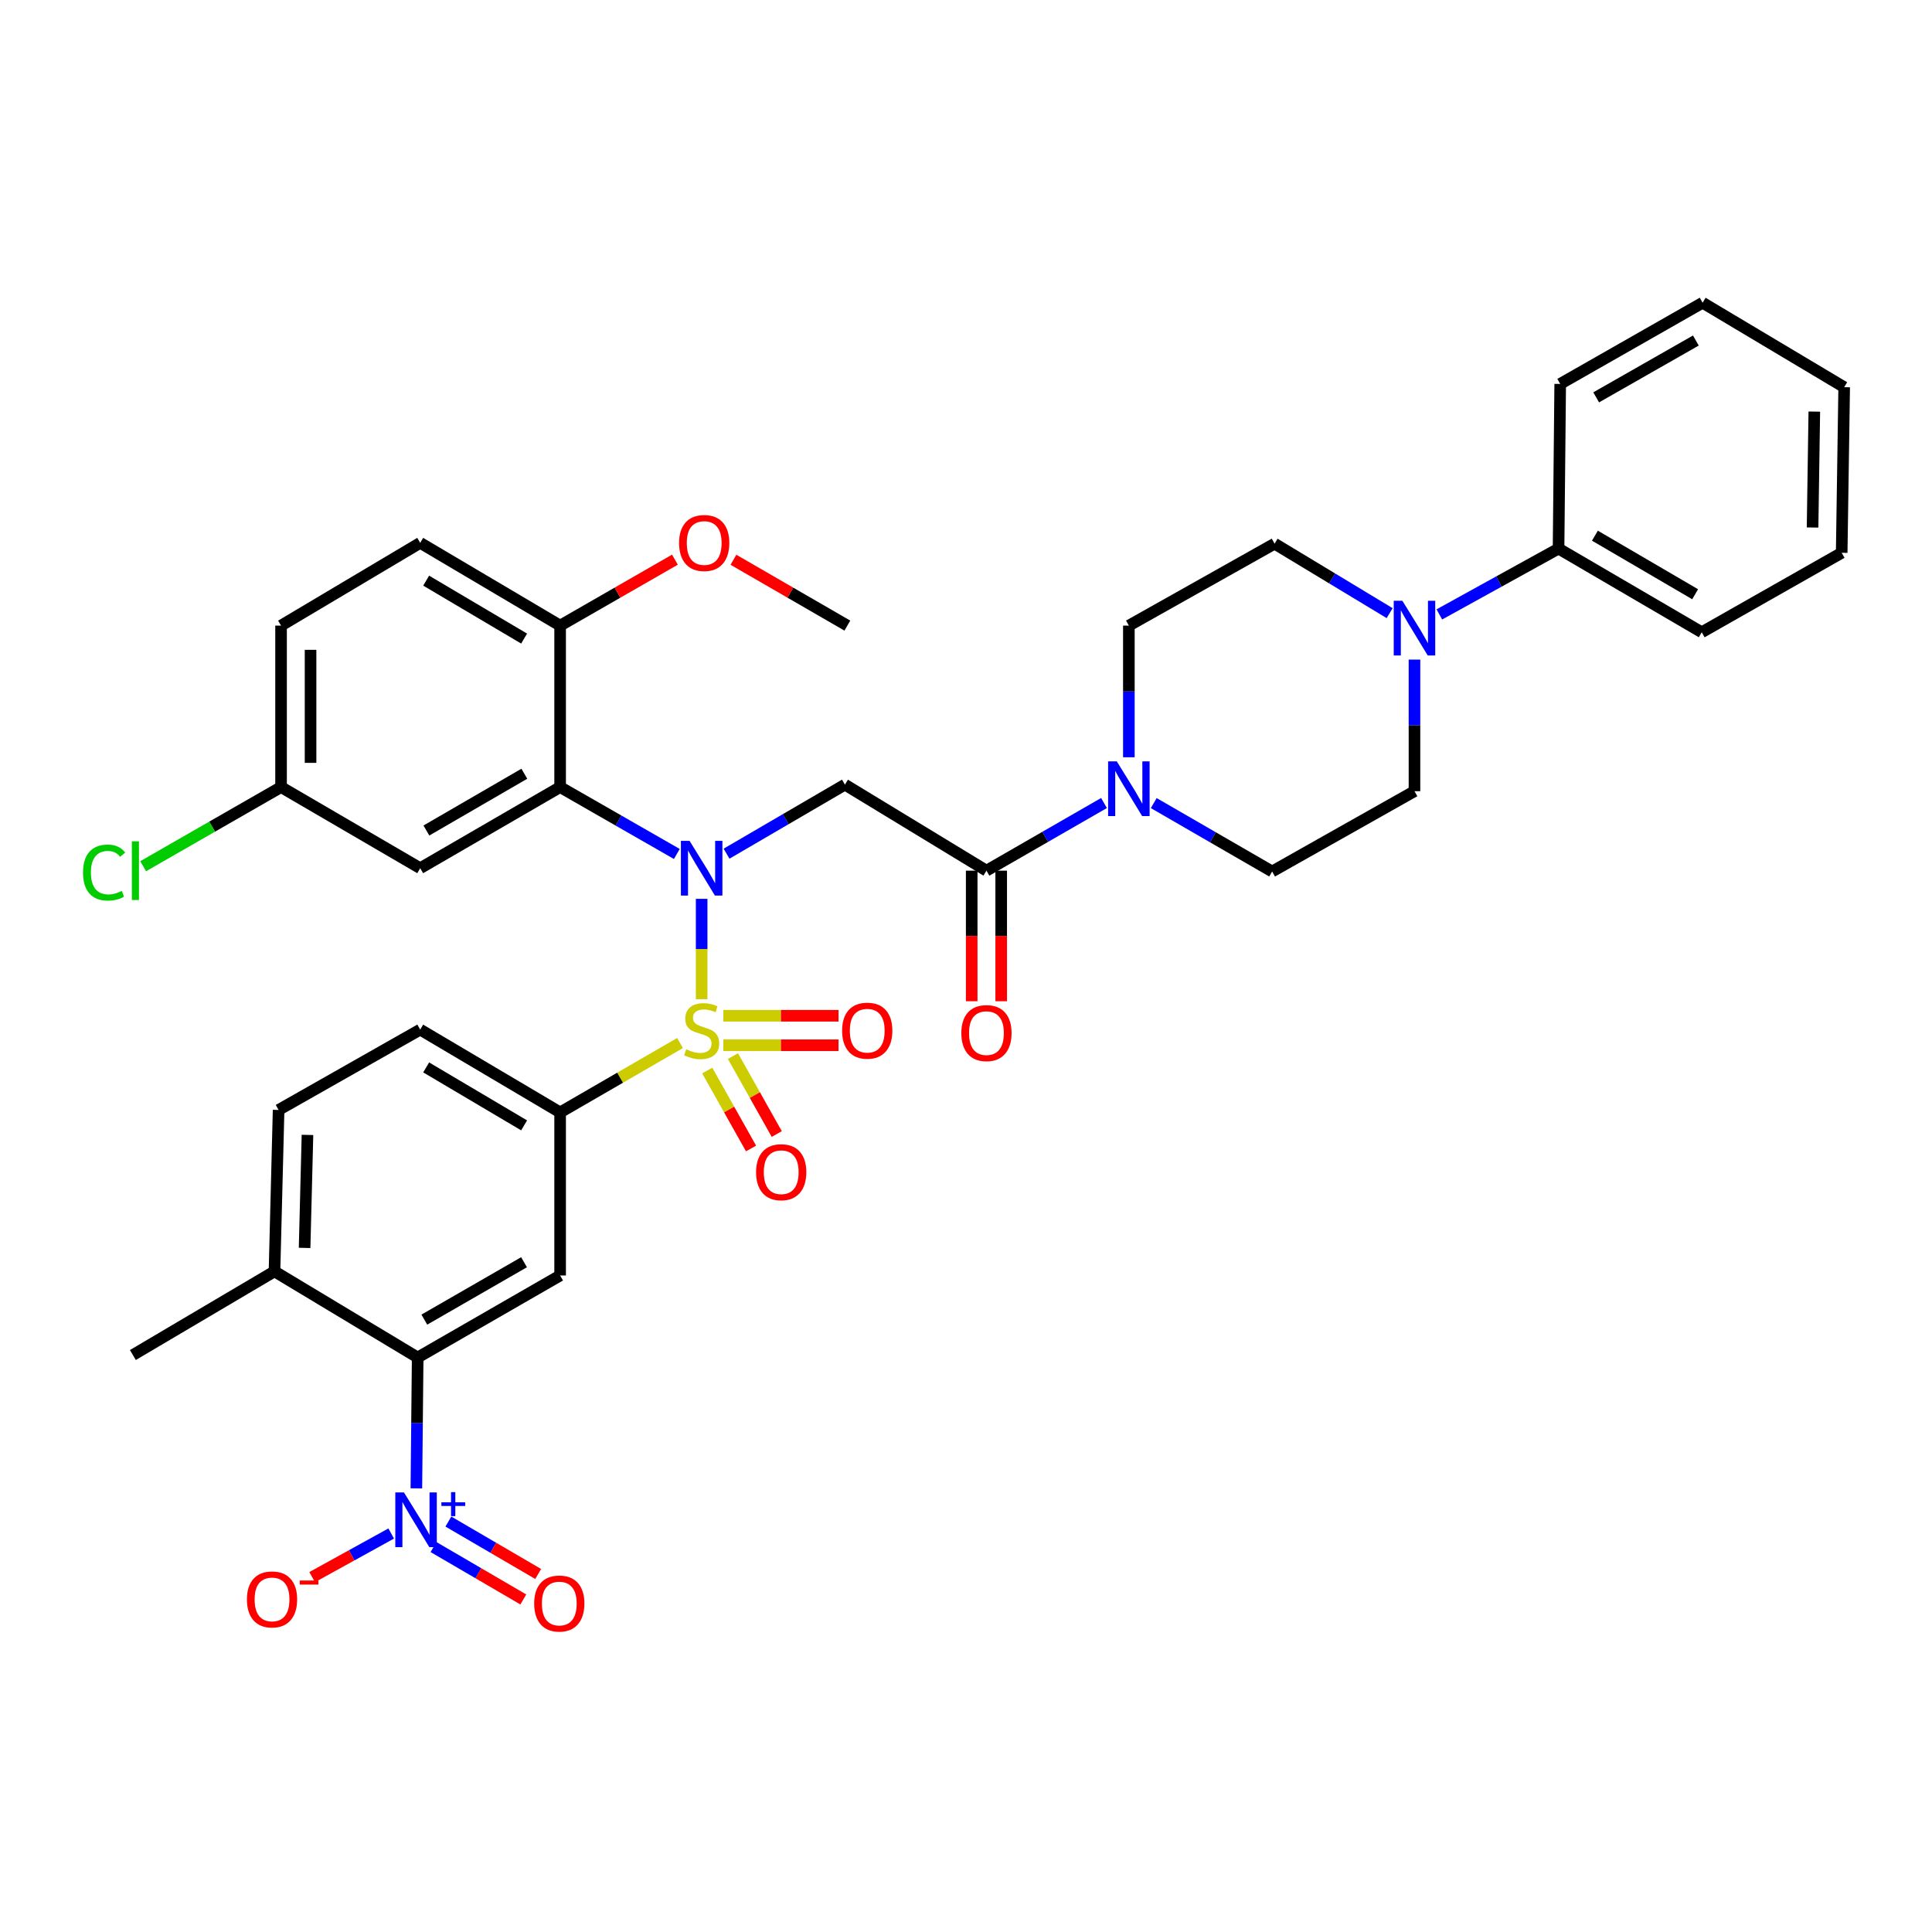 <?xml version='1.0' encoding='iso-8859-1'?>
<svg version='1.1' baseProfile='full'
              xmlns='http://www.w3.org/2000/svg'
                      xmlns:rdkit='http://www.rdkit.org/xml'
                      xmlns:xlink='http://www.w3.org/1999/xlink'
                  xml:space='preserve'
width='1000px' height='1000px' viewBox='0 0 1000 1000'>
<!-- END OF HEADER -->
<rect style='opacity:1.0;fill:#FFFFFF;stroke:none' width='1000' height='1000' x='0' y='0'> </rect>
<path class='bond-0' d='M 363.174,517.172 L 363.174,491.204' style='fill:none;fill-rule:evenodd;stroke:#CCCC00;stroke-width:6px;stroke-linecap:butt;stroke-linejoin:miter;stroke-opacity:1' />
<path class='bond-0' d='M 363.174,491.204 L 363.174,465.236' style='fill:none;fill-rule:evenodd;stroke:#0000FF;stroke-width:6px;stroke-linecap:butt;stroke-linejoin:miter;stroke-opacity:1' />
<path class='bond-4' d='M 351.978,539.871 L 320.948,557.825' style='fill:none;fill-rule:evenodd;stroke:#CCCC00;stroke-width:6px;stroke-linecap:butt;stroke-linejoin:miter;stroke-opacity:1' />
<path class='bond-4' d='M 320.948,557.825 L 289.918,575.78' style='fill:none;fill-rule:evenodd;stroke:#000000;stroke-width:6px;stroke-linecap:butt;stroke-linejoin:miter;stroke-opacity:1' />
<path class='bond-11' d='M 374.397,541.027 L 404.208,541.027' style='fill:none;fill-rule:evenodd;stroke:#CCCC00;stroke-width:6px;stroke-linecap:butt;stroke-linejoin:miter;stroke-opacity:1' />
<path class='bond-11' d='M 404.208,541.027 L 434.02,541.027' style='fill:none;fill-rule:evenodd;stroke:#FF0000;stroke-width:6px;stroke-linecap:butt;stroke-linejoin:miter;stroke-opacity:1' />
<path class='bond-11' d='M 374.397,525.758 L 404.208,525.758' style='fill:none;fill-rule:evenodd;stroke:#CCCC00;stroke-width:6px;stroke-linecap:butt;stroke-linejoin:miter;stroke-opacity:1' />
<path class='bond-11' d='M 404.208,525.758 L 434.02,525.758' style='fill:none;fill-rule:evenodd;stroke:#FF0000;stroke-width:6px;stroke-linecap:butt;stroke-linejoin:miter;stroke-opacity:1' />
<path class='bond-12' d='M 366.063,554.114 L 377.4,574.284' style='fill:none;fill-rule:evenodd;stroke:#CCCC00;stroke-width:6px;stroke-linecap:butt;stroke-linejoin:miter;stroke-opacity:1' />
<path class='bond-12' d='M 377.4,574.284 L 388.737,594.455' style='fill:none;fill-rule:evenodd;stroke:#FF0000;stroke-width:6px;stroke-linecap:butt;stroke-linejoin:miter;stroke-opacity:1' />
<path class='bond-12' d='M 379.373,546.633 L 390.711,566.803' style='fill:none;fill-rule:evenodd;stroke:#CCCC00;stroke-width:6px;stroke-linecap:butt;stroke-linejoin:miter;stroke-opacity:1' />
<path class='bond-12' d='M 390.711,566.803 L 402.048,586.974' style='fill:none;fill-rule:evenodd;stroke:#FF0000;stroke-width:6px;stroke-linecap:butt;stroke-linejoin:miter;stroke-opacity:1' />
<path class='bond-1' d='M 376.06,441.863 L 406.694,423.992' style='fill:none;fill-rule:evenodd;stroke:#0000FF;stroke-width:6px;stroke-linecap:butt;stroke-linejoin:miter;stroke-opacity:1' />
<path class='bond-1' d='M 406.694,423.992 L 437.329,406.12' style='fill:none;fill-rule:evenodd;stroke:#000000;stroke-width:6px;stroke-linecap:butt;stroke-linejoin:miter;stroke-opacity:1' />
<path class='bond-3' d='M 350.323,442.015 L 320.121,424.704' style='fill:none;fill-rule:evenodd;stroke:#0000FF;stroke-width:6px;stroke-linecap:butt;stroke-linejoin:miter;stroke-opacity:1' />
<path class='bond-3' d='M 320.121,424.704 L 289.918,407.392' style='fill:none;fill-rule:evenodd;stroke:#000000;stroke-width:6px;stroke-linecap:butt;stroke-linejoin:miter;stroke-opacity:1' />
<path class='bond-5' d='M 437.329,406.12 L 510.584,450.654' style='fill:none;fill-rule:evenodd;stroke:#000000;stroke-width:6px;stroke-linecap:butt;stroke-linejoin:miter;stroke-opacity:1' />
<path class='bond-2' d='M 215.511,770.38 L 215.849,736.508' style='fill:none;fill-rule:evenodd;stroke:#0000FF;stroke-width:6px;stroke-linecap:butt;stroke-linejoin:miter;stroke-opacity:1' />
<path class='bond-2' d='M 215.849,736.508 L 216.188,702.637' style='fill:none;fill-rule:evenodd;stroke:#000000;stroke-width:6px;stroke-linecap:butt;stroke-linejoin:miter;stroke-opacity:1' />
<path class='bond-13' d='M 202.48,793.741 L 182.025,805.027' style='fill:none;fill-rule:evenodd;stroke:#0000FF;stroke-width:6px;stroke-linecap:butt;stroke-linejoin:miter;stroke-opacity:1' />
<path class='bond-13' d='M 182.025,805.027 L 161.57,816.313' style='fill:none;fill-rule:evenodd;stroke:#FF0000;stroke-width:6px;stroke-linecap:butt;stroke-linejoin:miter;stroke-opacity:1' />
<path class='bond-15' d='M 224.386,800.753 L 247.626,814.314' style='fill:none;fill-rule:evenodd;stroke:#0000FF;stroke-width:6px;stroke-linecap:butt;stroke-linejoin:miter;stroke-opacity:1' />
<path class='bond-15' d='M 247.626,814.314 L 270.865,827.875' style='fill:none;fill-rule:evenodd;stroke:#FF0000;stroke-width:6px;stroke-linecap:butt;stroke-linejoin:miter;stroke-opacity:1' />
<path class='bond-15' d='M 232.082,787.565 L 255.321,801.126' style='fill:none;fill-rule:evenodd;stroke:#0000FF;stroke-width:6px;stroke-linecap:butt;stroke-linejoin:miter;stroke-opacity:1' />
<path class='bond-15' d='M 255.321,801.126 L 278.561,814.687' style='fill:none;fill-rule:evenodd;stroke:#FF0000;stroke-width:6px;stroke-linecap:butt;stroke-linejoin:miter;stroke-opacity:1' />
<path class='bond-10' d='M 289.918,407.392 L 217.494,449.381' style='fill:none;fill-rule:evenodd;stroke:#000000;stroke-width:6px;stroke-linecap:butt;stroke-linejoin:miter;stroke-opacity:1' />
<path class='bond-10' d='M 271.397,400.481 L 220.7,429.874' style='fill:none;fill-rule:evenodd;stroke:#000000;stroke-width:6px;stroke-linecap:butt;stroke-linejoin:miter;stroke-opacity:1' />
<path class='bond-14' d='M 289.918,407.392 L 289.918,323.814' style='fill:none;fill-rule:evenodd;stroke:#000000;stroke-width:6px;stroke-linecap:butt;stroke-linejoin:miter;stroke-opacity:1' />
<path class='bond-7' d='M 289.918,575.78 L 289.918,660.19' style='fill:none;fill-rule:evenodd;stroke:#000000;stroke-width:6px;stroke-linecap:butt;stroke-linejoin:miter;stroke-opacity:1' />
<path class='bond-22' d='M 289.918,575.78 L 217.494,532.918' style='fill:none;fill-rule:evenodd;stroke:#000000;stroke-width:6px;stroke-linecap:butt;stroke-linejoin:miter;stroke-opacity:1' />
<path class='bond-22' d='M 271.278,582.491 L 220.581,552.487' style='fill:none;fill-rule:evenodd;stroke:#000000;stroke-width:6px;stroke-linecap:butt;stroke-linejoin:miter;stroke-opacity:1' />
<path class='bond-8' d='M 510.584,450.654 L 541.008,433.145' style='fill:none;fill-rule:evenodd;stroke:#000000;stroke-width:6px;stroke-linecap:butt;stroke-linejoin:miter;stroke-opacity:1' />
<path class='bond-8' d='M 541.008,433.145 L 571.432,415.637' style='fill:none;fill-rule:evenodd;stroke:#0000FF;stroke-width:6px;stroke-linecap:butt;stroke-linejoin:miter;stroke-opacity:1' />
<path class='bond-21' d='M 502.95,450.654 L 502.95,484.441' style='fill:none;fill-rule:evenodd;stroke:#000000;stroke-width:6px;stroke-linecap:butt;stroke-linejoin:miter;stroke-opacity:1' />
<path class='bond-21' d='M 502.95,484.441 L 502.95,518.228' style='fill:none;fill-rule:evenodd;stroke:#FF0000;stroke-width:6px;stroke-linecap:butt;stroke-linejoin:miter;stroke-opacity:1' />
<path class='bond-21' d='M 518.219,450.654 L 518.219,484.441' style='fill:none;fill-rule:evenodd;stroke:#000000;stroke-width:6px;stroke-linecap:butt;stroke-linejoin:miter;stroke-opacity:1' />
<path class='bond-21' d='M 518.219,484.441 L 518.219,518.228' style='fill:none;fill-rule:evenodd;stroke:#FF0000;stroke-width:6px;stroke-linecap:butt;stroke-linejoin:miter;stroke-opacity:1' />
<path class='bond-6' d='M 216.188,702.637 L 289.918,660.19' style='fill:none;fill-rule:evenodd;stroke:#000000;stroke-width:6px;stroke-linecap:butt;stroke-linejoin:miter;stroke-opacity:1' />
<path class='bond-6' d='M 219.629,683.038 L 271.241,653.325' style='fill:none;fill-rule:evenodd;stroke:#000000;stroke-width:6px;stroke-linecap:butt;stroke-linejoin:miter;stroke-opacity:1' />
<path class='bond-37' d='M 216.188,702.637 L 142.076,658.061' style='fill:none;fill-rule:evenodd;stroke:#000000;stroke-width:6px;stroke-linecap:butt;stroke-linejoin:miter;stroke-opacity:1' />
<path class='bond-17' d='M 597.179,415.676 L 627.816,433.381' style='fill:none;fill-rule:evenodd;stroke:#0000FF;stroke-width:6px;stroke-linecap:butt;stroke-linejoin:miter;stroke-opacity:1' />
<path class='bond-17' d='M 627.816,433.381 L 658.453,451.086' style='fill:none;fill-rule:evenodd;stroke:#000000;stroke-width:6px;stroke-linecap:butt;stroke-linejoin:miter;stroke-opacity:1' />
<path class='bond-18' d='M 584.298,391.962 L 584.298,357.888' style='fill:none;fill-rule:evenodd;stroke:#0000FF;stroke-width:6px;stroke-linecap:butt;stroke-linejoin:miter;stroke-opacity:1' />
<path class='bond-18' d='M 584.298,357.888 L 584.298,323.814' style='fill:none;fill-rule:evenodd;stroke:#000000;stroke-width:6px;stroke-linecap:butt;stroke-linejoin:miter;stroke-opacity:1' />
<path class='bond-9' d='M 719.278,317.365 L 689.501,299.383' style='fill:none;fill-rule:evenodd;stroke:#0000FF;stroke-width:6px;stroke-linecap:butt;stroke-linejoin:miter;stroke-opacity:1' />
<path class='bond-9' d='M 689.501,299.383 L 659.725,281.401' style='fill:none;fill-rule:evenodd;stroke:#000000;stroke-width:6px;stroke-linecap:butt;stroke-linejoin:miter;stroke-opacity:1' />
<path class='bond-23' d='M 745.002,318.022 L 775.852,300.988' style='fill:none;fill-rule:evenodd;stroke:#0000FF;stroke-width:6px;stroke-linecap:butt;stroke-linejoin:miter;stroke-opacity:1' />
<path class='bond-23' d='M 775.852,300.988 L 806.703,283.954' style='fill:none;fill-rule:evenodd;stroke:#000000;stroke-width:6px;stroke-linecap:butt;stroke-linejoin:miter;stroke-opacity:1' />
<path class='bond-39' d='M 732.132,341.398 L 732.132,375.46' style='fill:none;fill-rule:evenodd;stroke:#0000FF;stroke-width:6px;stroke-linecap:butt;stroke-linejoin:miter;stroke-opacity:1' />
<path class='bond-39' d='M 732.132,375.46 L 732.132,409.522' style='fill:none;fill-rule:evenodd;stroke:#000000;stroke-width:6px;stroke-linecap:butt;stroke-linejoin:miter;stroke-opacity:1' />
<path class='bond-26' d='M 217.494,449.381 L 145.477,407.392' style='fill:none;fill-rule:evenodd;stroke:#000000;stroke-width:6px;stroke-linecap:butt;stroke-linejoin:miter;stroke-opacity:1' />
<path class='bond-25' d='M 289.918,323.814 L 217.494,280.977' style='fill:none;fill-rule:evenodd;stroke:#000000;stroke-width:6px;stroke-linecap:butt;stroke-linejoin:miter;stroke-opacity:1' />
<path class='bond-25' d='M 271.282,330.53 L 220.585,300.544' style='fill:none;fill-rule:evenodd;stroke:#000000;stroke-width:6px;stroke-linecap:butt;stroke-linejoin:miter;stroke-opacity:1' />
<path class='bond-29' d='M 289.918,323.814 L 319.629,306.746' style='fill:none;fill-rule:evenodd;stroke:#000000;stroke-width:6px;stroke-linecap:butt;stroke-linejoin:miter;stroke-opacity:1' />
<path class='bond-29' d='M 319.629,306.746 L 349.339,289.679' style='fill:none;fill-rule:evenodd;stroke:#FF0000;stroke-width:6px;stroke-linecap:butt;stroke-linejoin:miter;stroke-opacity:1' />
<path class='bond-16' d='M 142.076,658.061 L 144.205,574.508' style='fill:none;fill-rule:evenodd;stroke:#000000;stroke-width:6px;stroke-linecap:butt;stroke-linejoin:miter;stroke-opacity:1' />
<path class='bond-16' d='M 157.659,645.917 L 159.149,587.43' style='fill:none;fill-rule:evenodd;stroke:#000000;stroke-width:6px;stroke-linecap:butt;stroke-linejoin:miter;stroke-opacity:1' />
<path class='bond-30' d='M 142.076,658.061 L 68.778,701.356' style='fill:none;fill-rule:evenodd;stroke:#000000;stroke-width:6px;stroke-linecap:butt;stroke-linejoin:miter;stroke-opacity:1' />
<path class='bond-20' d='M 658.453,451.086 L 732.132,409.522' style='fill:none;fill-rule:evenodd;stroke:#000000;stroke-width:6px;stroke-linecap:butt;stroke-linejoin:miter;stroke-opacity:1' />
<path class='bond-19' d='M 584.298,323.814 L 659.725,281.401' style='fill:none;fill-rule:evenodd;stroke:#000000;stroke-width:6px;stroke-linecap:butt;stroke-linejoin:miter;stroke-opacity:1' />
<path class='bond-24' d='M 217.494,532.918 L 144.205,574.508' style='fill:none;fill-rule:evenodd;stroke:#000000;stroke-width:6px;stroke-linecap:butt;stroke-linejoin:miter;stroke-opacity:1' />
<path class='bond-31' d='M 806.703,283.954 L 880.815,327.257' style='fill:none;fill-rule:evenodd;stroke:#000000;stroke-width:6px;stroke-linecap:butt;stroke-linejoin:miter;stroke-opacity:1' />
<path class='bond-31' d='M 825.522,277.266 L 877.401,307.579' style='fill:none;fill-rule:evenodd;stroke:#000000;stroke-width:6px;stroke-linecap:butt;stroke-linejoin:miter;stroke-opacity:1' />
<path class='bond-32' d='M 806.703,283.954 L 807.559,198.712' style='fill:none;fill-rule:evenodd;stroke:#000000;stroke-width:6px;stroke-linecap:butt;stroke-linejoin:miter;stroke-opacity:1' />
<path class='bond-27' d='M 217.494,280.977 L 145.477,323.814' style='fill:none;fill-rule:evenodd;stroke:#000000;stroke-width:6px;stroke-linecap:butt;stroke-linejoin:miter;stroke-opacity:1' />
<path class='bond-28' d='M 145.477,407.392 L 109.791,427.872' style='fill:none;fill-rule:evenodd;stroke:#000000;stroke-width:6px;stroke-linecap:butt;stroke-linejoin:miter;stroke-opacity:1' />
<path class='bond-28' d='M 109.791,427.872 L 74.105,448.351' style='fill:none;fill-rule:evenodd;stroke:#00CC00;stroke-width:6px;stroke-linecap:butt;stroke-linejoin:miter;stroke-opacity:1' />
<path class='bond-38' d='M 145.477,407.392 L 145.477,323.814' style='fill:none;fill-rule:evenodd;stroke:#000000;stroke-width:6px;stroke-linecap:butt;stroke-linejoin:miter;stroke-opacity:1' />
<path class='bond-38' d='M 160.746,394.856 L 160.746,336.35' style='fill:none;fill-rule:evenodd;stroke:#000000;stroke-width:6px;stroke-linecap:butt;stroke-linejoin:miter;stroke-opacity:1' />
<path class='bond-33' d='M 379.628,289.729 L 409.106,306.771' style='fill:none;fill-rule:evenodd;stroke:#FF0000;stroke-width:6px;stroke-linecap:butt;stroke-linejoin:miter;stroke-opacity:1' />
<path class='bond-33' d='M 409.106,306.771 L 438.584,323.814' style='fill:none;fill-rule:evenodd;stroke:#000000;stroke-width:6px;stroke-linecap:butt;stroke-linejoin:miter;stroke-opacity:1' />
<path class='bond-34' d='M 880.815,327.257 L 953.256,286.125' style='fill:none;fill-rule:evenodd;stroke:#000000;stroke-width:6px;stroke-linecap:butt;stroke-linejoin:miter;stroke-opacity:1' />
<path class='bond-35' d='M 807.559,198.712 L 881.273,156.69' style='fill:none;fill-rule:evenodd;stroke:#000000;stroke-width:6px;stroke-linecap:butt;stroke-linejoin:miter;stroke-opacity:1' />
<path class='bond-35' d='M 826.178,205.674 L 877.778,176.258' style='fill:none;fill-rule:evenodd;stroke:#000000;stroke-width:6px;stroke-linecap:butt;stroke-linejoin:miter;stroke-opacity:1' />
<path class='bond-40' d='M 953.256,286.125 L 954.545,200.409' style='fill:none;fill-rule:evenodd;stroke:#000000;stroke-width:6px;stroke-linecap:butt;stroke-linejoin:miter;stroke-opacity:1' />
<path class='bond-40' d='M 938.183,273.038 L 939.085,213.037' style='fill:none;fill-rule:evenodd;stroke:#000000;stroke-width:6px;stroke-linecap:butt;stroke-linejoin:miter;stroke-opacity:1' />
<path class='bond-36' d='M 881.273,156.69 L 954.545,200.409' style='fill:none;fill-rule:evenodd;stroke:#000000;stroke-width:6px;stroke-linecap:butt;stroke-linejoin:miter;stroke-opacity:1' />
<path  class='atom-0' d='M 355.174 543.113
Q 355.494 543.233, 356.814 543.793
Q 358.134 544.353, 359.574 544.713
Q 361.054 545.033, 362.494 545.033
Q 365.174 545.033, 366.734 543.753
Q 368.294 542.433, 368.294 540.153
Q 368.294 538.593, 367.494 537.633
Q 366.734 536.673, 365.534 536.153
Q 364.334 535.633, 362.334 535.033
Q 359.814 534.273, 358.294 533.553
Q 356.814 532.833, 355.734 531.313
Q 354.694 529.793, 354.694 527.233
Q 354.694 523.673, 357.094 521.473
Q 359.534 519.273, 364.334 519.273
Q 367.614 519.273, 371.334 520.833
L 370.414 523.913
Q 367.014 522.513, 364.454 522.513
Q 361.694 522.513, 360.174 523.673
Q 358.654 524.793, 358.694 526.753
Q 358.694 528.273, 359.454 529.193
Q 360.254 530.113, 361.374 530.633
Q 362.534 531.153, 364.454 531.753
Q 367.014 532.553, 368.534 533.353
Q 370.054 534.153, 371.134 535.793
Q 372.254 537.393, 372.254 540.153
Q 372.254 544.073, 369.614 546.193
Q 367.014 548.273, 362.654 548.273
Q 360.134 548.273, 358.214 547.713
Q 356.334 547.193, 354.094 546.273
L 355.174 543.113
' fill='#CCCC00'/>
<path  class='atom-1' d='M 356.914 435.221
L 366.194 450.221
Q 367.114 451.701, 368.594 454.381
Q 370.074 457.061, 370.154 457.221
L 370.154 435.221
L 373.914 435.221
L 373.914 463.541
L 370.034 463.541
L 360.074 447.141
Q 358.914 445.221, 357.674 443.021
Q 356.474 440.821, 356.114 440.141
L 356.114 463.541
L 352.434 463.541
L 352.434 435.221
L 356.914 435.221
' fill='#0000FF'/>
<path  class='atom-3' d='M 209.088 772.48
L 218.368 787.48
Q 219.288 788.96, 220.768 791.64
Q 222.248 794.32, 222.328 794.48
L 222.328 772.48
L 226.088 772.48
L 226.088 800.8
L 222.208 800.8
L 212.248 784.4
Q 211.088 782.48, 209.848 780.28
Q 208.648 778.08, 208.288 777.4
L 208.288 800.8
L 204.608 800.8
L 204.608 772.48
L 209.088 772.48
' fill='#0000FF'/>
<path  class='atom-3' d='M 228.464 777.585
L 233.454 777.585
L 233.454 772.331
L 235.671 772.331
L 235.671 777.585
L 240.793 777.585
L 240.793 779.486
L 235.671 779.486
L 235.671 784.766
L 233.454 784.766
L 233.454 779.486
L 228.464 779.486
L 228.464 777.585
' fill='#0000FF'/>
<path  class='atom-9' d='M 578.038 394.072
L 587.318 409.072
Q 588.238 410.552, 589.718 413.232
Q 591.198 415.912, 591.278 416.072
L 591.278 394.072
L 595.038 394.072
L 595.038 422.392
L 591.158 422.392
L 581.198 405.992
Q 580.038 404.072, 578.798 401.872
Q 577.598 399.672, 577.238 398.992
L 577.238 422.392
L 573.558 422.392
L 573.558 394.072
L 578.038 394.072
' fill='#0000FF'/>
<path  class='atom-10' d='M 725.872 310.968
L 735.152 325.968
Q 736.072 327.448, 737.552 330.128
Q 739.032 332.808, 739.112 332.968
L 739.112 310.968
L 742.872 310.968
L 742.872 339.288
L 738.992 339.288
L 729.032 322.888
Q 727.872 320.968, 726.632 318.768
Q 725.432 316.568, 725.072 315.888
L 725.072 339.288
L 721.392 339.288
L 721.392 310.968
L 725.872 310.968
' fill='#0000FF'/>
<path  class='atom-12' d='M 435.882 533.473
Q 435.882 526.673, 439.242 522.873
Q 442.602 519.073, 448.882 519.073
Q 455.162 519.073, 458.522 522.873
Q 461.882 526.673, 461.882 533.473
Q 461.882 540.353, 458.482 544.273
Q 455.082 548.153, 448.882 548.153
Q 442.642 548.153, 439.242 544.273
Q 435.882 540.393, 435.882 533.473
M 448.882 544.953
Q 453.202 544.953, 455.522 542.073
Q 457.882 539.153, 457.882 533.473
Q 457.882 527.913, 455.522 525.113
Q 453.202 522.273, 448.882 522.273
Q 444.562 522.273, 442.202 525.073
Q 439.882 527.873, 439.882 533.473
Q 439.882 539.193, 442.202 542.073
Q 444.562 544.953, 448.882 544.953
' fill='#FF0000'/>
<path  class='atom-13' d='M 391.348 606.728
Q 391.348 599.928, 394.708 596.128
Q 398.068 592.328, 404.348 592.328
Q 410.628 592.328, 413.988 596.128
Q 417.348 599.928, 417.348 606.728
Q 417.348 613.608, 413.948 617.528
Q 410.548 621.408, 404.348 621.408
Q 398.108 621.408, 394.708 617.528
Q 391.348 613.648, 391.348 606.728
M 404.348 618.208
Q 408.668 618.208, 410.988 615.328
Q 413.348 612.408, 413.348 606.728
Q 413.348 601.168, 410.988 598.368
Q 408.668 595.528, 404.348 595.528
Q 400.028 595.528, 397.668 598.328
Q 395.348 601.128, 395.348 606.728
Q 395.348 612.448, 397.668 615.328
Q 400.028 618.208, 404.348 618.208
' fill='#FF0000'/>
<path  class='atom-14' d='M 127.803 827.852
Q 127.803 821.052, 131.163 817.252
Q 134.523 813.452, 140.803 813.452
Q 147.083 813.452, 150.443 817.252
Q 153.803 821.052, 153.803 827.852
Q 153.803 834.732, 150.403 838.652
Q 147.003 842.532, 140.803 842.532
Q 134.563 842.532, 131.163 838.652
Q 127.803 834.772, 127.803 827.852
M 140.803 839.332
Q 145.123 839.332, 147.443 836.452
Q 149.803 833.532, 149.803 827.852
Q 149.803 822.292, 147.443 819.492
Q 145.123 816.652, 140.803 816.652
Q 136.483 816.652, 134.123 819.452
Q 131.803 822.252, 131.803 827.852
Q 131.803 833.572, 134.123 836.452
Q 136.483 839.332, 140.803 839.332
' fill='#FF0000'/>
<path  class='atom-14' d='M 155.123 818.074
L 164.812 818.074
L 164.812 820.186
L 155.123 820.186
L 155.123 818.074
' fill='#FF0000'/>
<path  class='atom-16' d='M 276.486 829.981
Q 276.486 823.181, 279.846 819.381
Q 283.206 815.581, 289.486 815.581
Q 295.766 815.581, 299.126 819.381
Q 302.486 823.181, 302.486 829.981
Q 302.486 836.861, 299.086 840.781
Q 295.686 844.661, 289.486 844.661
Q 283.246 844.661, 279.846 840.781
Q 276.486 836.901, 276.486 829.981
M 289.486 841.461
Q 293.806 841.461, 296.126 838.581
Q 298.486 835.661, 298.486 829.981
Q 298.486 824.421, 296.126 821.621
Q 293.806 818.781, 289.486 818.781
Q 285.166 818.781, 282.806 821.581
Q 280.486 824.381, 280.486 829.981
Q 280.486 835.701, 282.806 838.581
Q 285.166 841.461, 289.486 841.461
' fill='#FF0000'/>
<path  class='atom-22' d='M 497.584 534.728
Q 497.584 527.928, 500.944 524.128
Q 504.304 520.328, 510.584 520.328
Q 516.864 520.328, 520.224 524.128
Q 523.584 527.928, 523.584 534.728
Q 523.584 541.608, 520.184 545.528
Q 516.784 549.408, 510.584 549.408
Q 504.344 549.408, 500.944 545.528
Q 497.584 541.648, 497.584 534.728
M 510.584 546.208
Q 514.904 546.208, 517.224 543.328
Q 519.584 540.408, 519.584 534.728
Q 519.584 529.168, 517.224 526.368
Q 514.904 523.528, 510.584 523.528
Q 506.264 523.528, 503.904 526.328
Q 501.584 529.128, 501.584 534.728
Q 501.584 540.448, 503.904 543.328
Q 506.264 546.208, 510.584 546.208
' fill='#FF0000'/>
<path  class='atom-29' d='M 42.972 451.634
Q 42.972 444.594, 46.252 440.914
Q 49.572 437.194, 55.852 437.194
Q 61.692 437.194, 64.812 441.314
L 62.172 443.474
Q 59.892 440.474, 55.852 440.474
Q 51.572 440.474, 49.292 443.354
Q 47.052 446.194, 47.052 451.634
Q 47.052 457.234, 49.372 460.114
Q 51.732 462.994, 56.292 462.994
Q 59.412 462.994, 63.052 461.114
L 64.172 464.114
Q 62.692 465.074, 60.452 465.634
Q 58.212 466.194, 55.732 466.194
Q 49.572 466.194, 46.252 462.434
Q 42.972 458.674, 42.972 451.634
' fill='#00CC00'/>
<path  class='atom-29' d='M 68.252 435.474
L 71.932 435.474
L 71.932 465.834
L 68.252 465.834
L 68.252 435.474
' fill='#00CC00'/>
<path  class='atom-30' d='M 351.489 281.057
Q 351.489 274.257, 354.849 270.457
Q 358.209 266.657, 364.489 266.657
Q 370.769 266.657, 374.129 270.457
Q 377.489 274.257, 377.489 281.057
Q 377.489 287.937, 374.089 291.857
Q 370.689 295.737, 364.489 295.737
Q 358.249 295.737, 354.849 291.857
Q 351.489 287.977, 351.489 281.057
M 364.489 292.537
Q 368.809 292.537, 371.129 289.657
Q 373.489 286.737, 373.489 281.057
Q 373.489 275.497, 371.129 272.697
Q 368.809 269.857, 364.489 269.857
Q 360.169 269.857, 357.809 272.657
Q 355.489 275.457, 355.489 281.057
Q 355.489 286.777, 357.809 289.657
Q 360.169 292.537, 364.489 292.537
' fill='#FF0000'/>
</svg>
